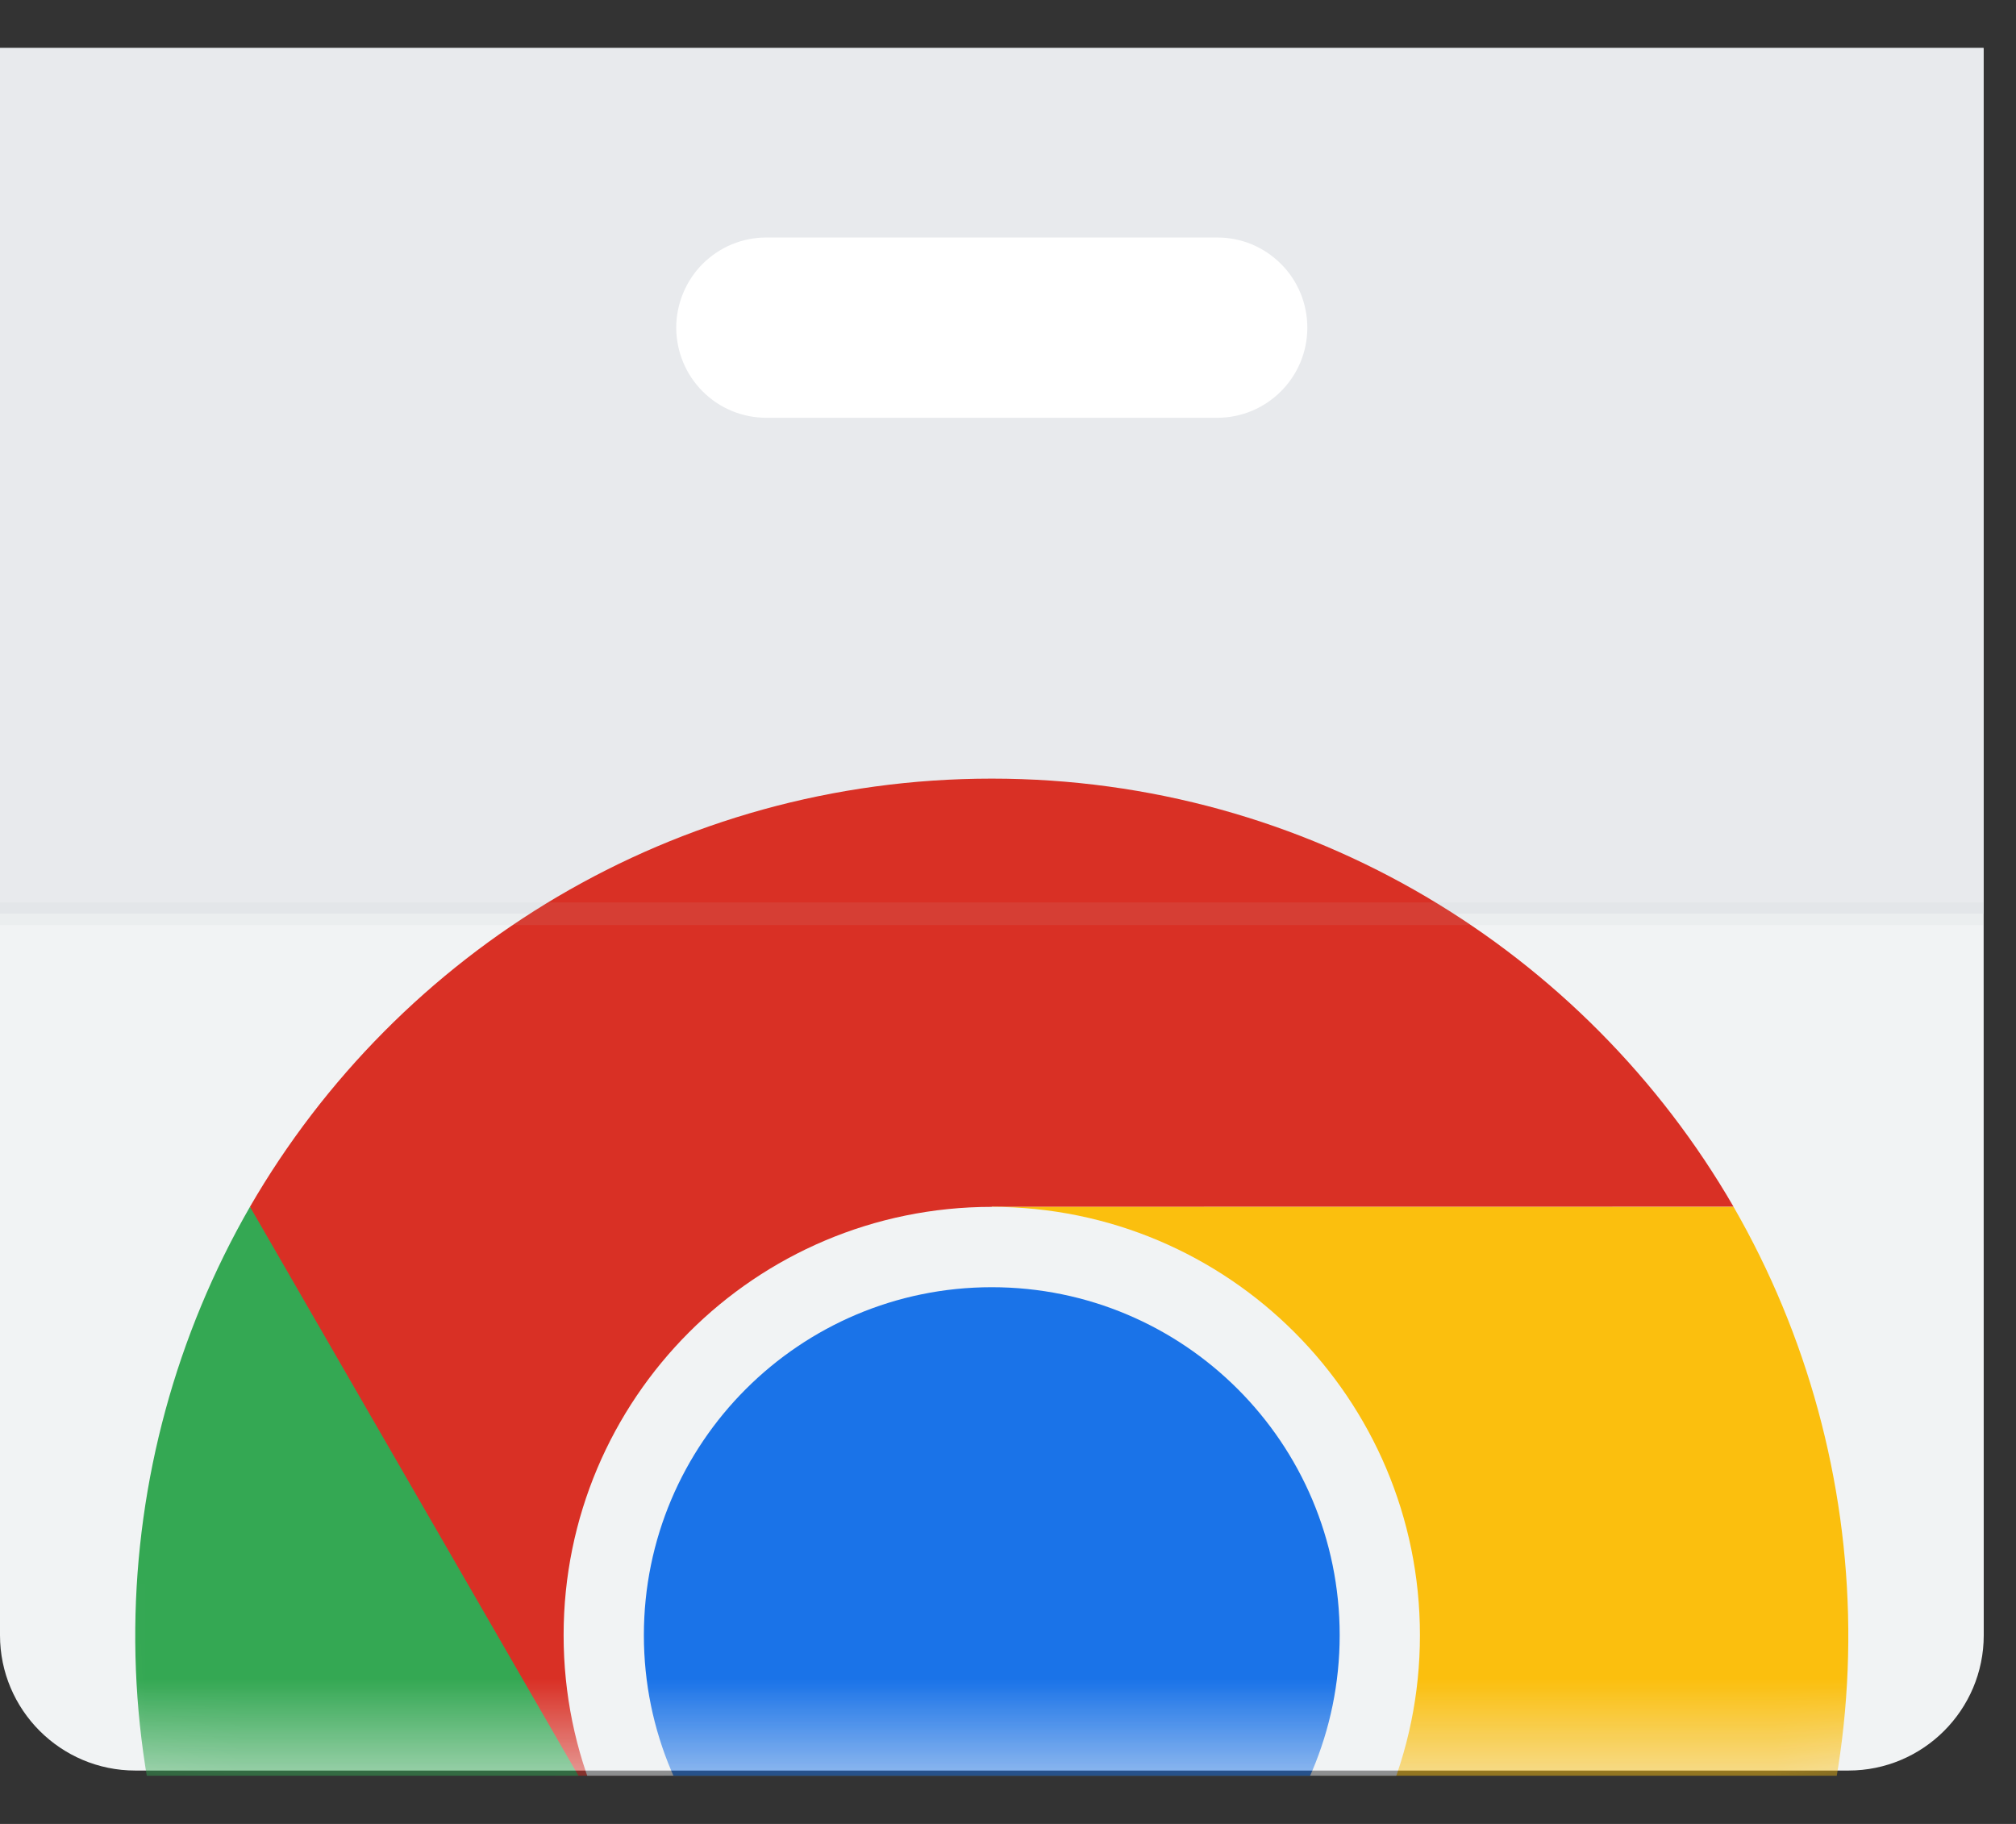 <svg width="21" height="19" viewBox="0 0 21 19" fill="none" xmlns="http://www.w3.org/2000/svg">
<rect x="0" y="0" width="21" height="19" fill="#333333" stroke="none"/>
<g id="logos:chrome-web-store" clip-path="url(#clip0_226_339)">
<path id="Vector" d="M20.662 0.5H0V17.034C0 17.811 0.631 18.444 1.41 18.444H19.254C20.032 18.444 20.664 17.813 20.664 17.034L20.662 0.5Z" fill="#F1F3F4"/>
<path id="Vector_2" d="M0 0.5H20.662V9.519H0V0.5Z" fill="#E8EAED"/>
<path id="Vector_3" d="M12.679 4.352H7.984C7.86 4.352 7.738 4.328 7.624 4.281C7.51 4.234 7.407 4.165 7.319 4.077C7.232 3.99 7.163 3.887 7.116 3.773C7.069 3.659 7.044 3.536 7.044 3.413C7.044 3.29 7.069 3.168 7.116 3.054C7.163 2.94 7.232 2.836 7.319 2.749C7.407 2.662 7.51 2.592 7.624 2.545C7.738 2.498 7.86 2.474 7.984 2.474H12.679C12.802 2.474 12.925 2.498 13.039 2.545C13.152 2.592 13.256 2.662 13.343 2.749C13.431 2.836 13.5 2.94 13.547 3.054C13.594 3.168 13.618 3.29 13.618 3.413C13.618 3.931 13.198 4.352 12.679 4.352Z" fill="white"/>
<g id="Mask group">
<mask id="mask0_226_339" style="mask-type:luminance" maskUnits="userSpaceOnUse" x="0" y="0" width="21" height="19">
<g id="Group">
<path id="Vector_4" d="M20.662 0.5H0V17.034C0 17.811 0.631 18.444 1.41 18.444H19.254C20.032 18.444 20.664 17.813 20.664 17.034L20.662 0.5Z" fill="white"/>
</g>
</mask>
<g mask="url(#mask0_226_339)">
<g id="Group_2">
<g id="Group_3">
<path id="Vector_5" d="M2.604 12.571L3.835 16.324L6.469 19.265L10.331 12.572L18.058 12.571C16.515 9.904 13.633 8.111 10.331 8.111C7.029 8.111 4.147 9.904 2.604 12.571Z" fill="url(#paint0_linear_226_339)"/>
<path id="Vector_6" d="M10.33 25.958L12.964 23.017L14.193 19.265H6.468L2.604 12.571C1.067 15.241 0.954 18.635 2.606 21.495C4.256 24.355 7.251 25.956 10.329 25.958" fill="url(#paint1_linear_226_339)"/>
<path id="Vector_7" d="M18.058 12.572H10.331L14.194 19.265L10.331 25.958C13.411 25.956 16.406 24.355 18.056 21.495C19.708 18.635 19.595 15.242 18.058 12.572Z" fill="url(#paint2_linear_226_339)"/>
<path id="Vector_8" d="M10.331 21.495C12.794 21.495 14.791 19.498 14.791 17.034C14.791 14.57 12.794 12.572 10.331 12.572C7.867 12.572 5.871 14.57 5.871 17.034C5.871 19.498 7.867 21.495 10.331 21.495Z" fill="#F1F3F4"/>
<path id="Vector_9" d="M10.331 20.659C12.333 20.659 13.955 19.036 13.955 17.034C13.955 15.032 12.333 13.409 10.331 13.409C8.33 13.409 6.707 15.032 6.707 17.034C6.707 19.036 8.33 20.659 10.331 20.659Z" fill="#1A73E8"/>
</g>
</g>
</g>
</g>
<path id="Vector_10" opacity="0.1" d="M0 9.519H20.662V9.636H0V9.519ZM0 9.401H20.662V9.518H0V9.401Z" fill="#BDC1C6"/>
</g>
<defs>
<linearGradient id="paint0_linear_226_339" x1="2.604" y1="565.788" x2="1547.92" y2="565.788" gradientUnits="userSpaceOnUse">
<stop stop-color="#D93025"/>
<stop offset="1" stop-color="#EA4335"/>
</linearGradient>
<linearGradient id="paint1_linear_226_339" x1="959.488" y1="1295.4" x2="203.663" y2="-13.665" gradientUnits="userSpaceOnUse">
<stop stop-color="#1E8E3E"/>
<stop offset="1" stop-color="#34A853"/>
</linearGradient>
<linearGradient id="paint2_linear_226_339" x1="544.754" y1="10.779" x2="-120.671" y2="1163.3" gradientUnits="userSpaceOnUse">
<stop stop-color="#FBBC04"/>
<stop offset="1" stop-color="#FCC934"/>
</linearGradient>
<clipPath id="clip0_226_339">
<rect width="20.664" height="18" fill="white" transform="translate(0 0.5)"/>
</clipPath>
</defs>
</svg>
